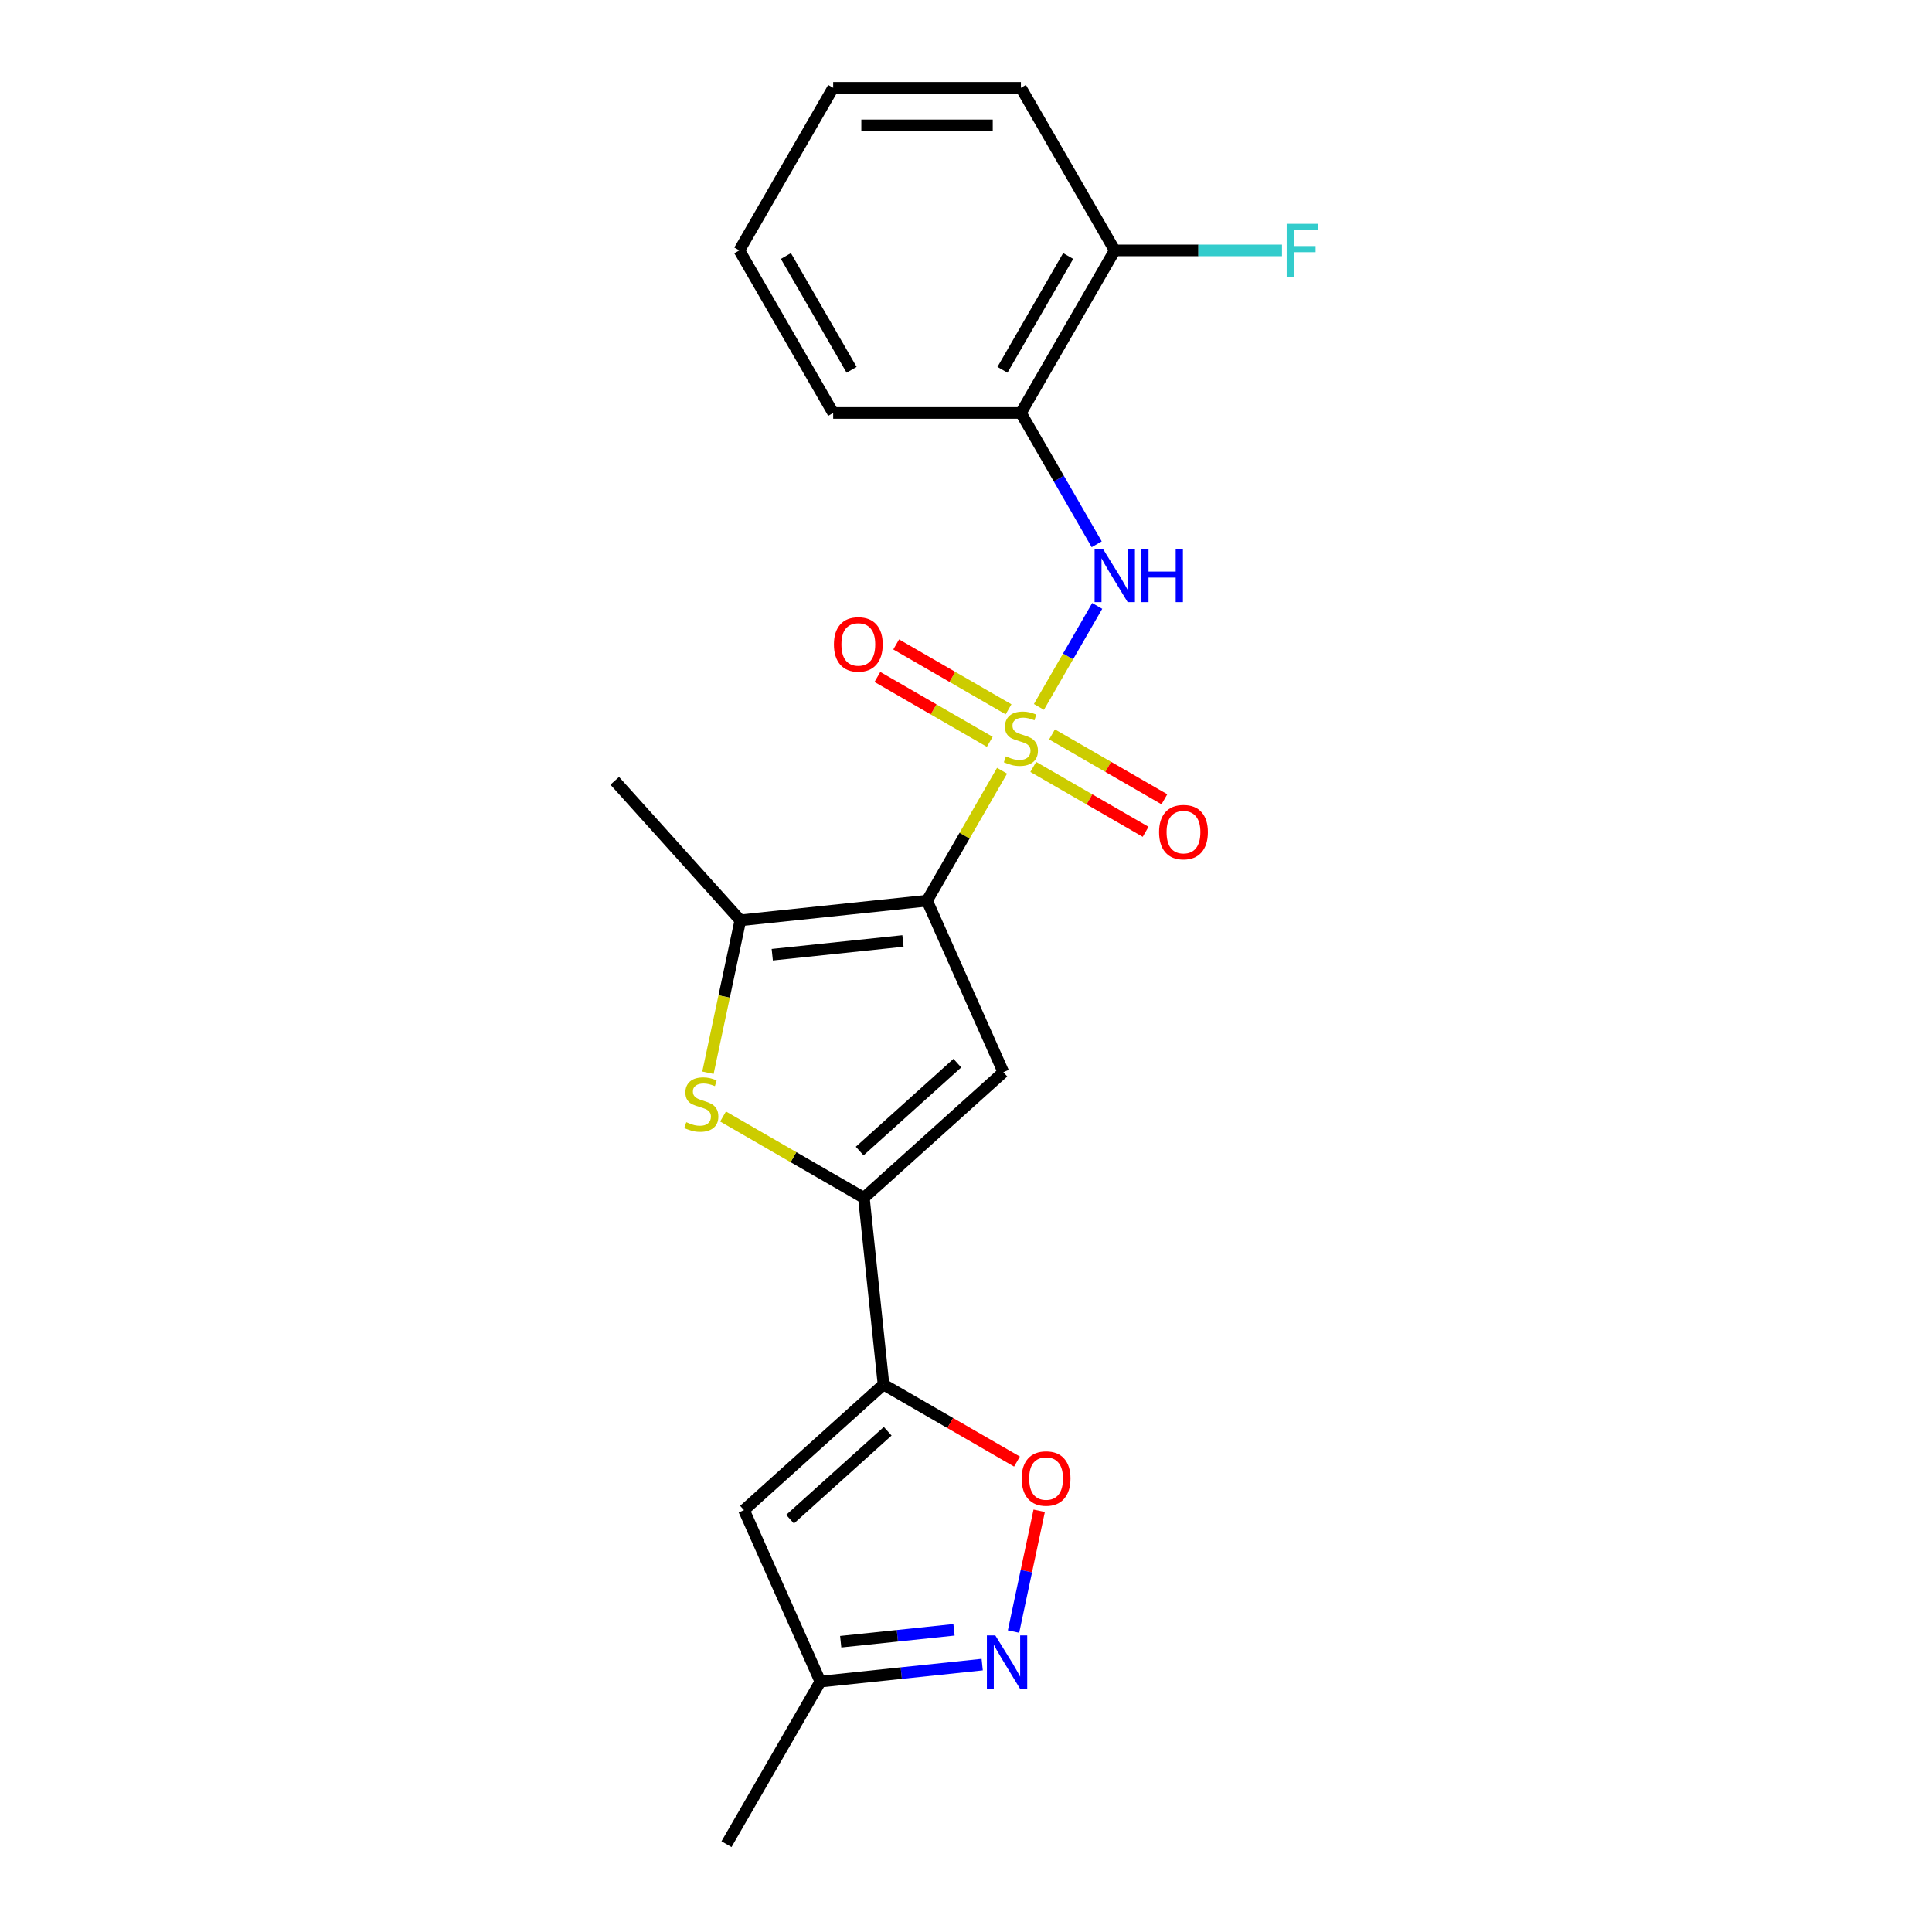 <?xml version='1.0' encoding='iso-8859-1'?>
<svg version='1.1' baseProfile='full'
              xmlns='http://www.w3.org/2000/svg'
                      xmlns:rdkit='http://www.rdkit.org/xml'
                      xmlns:xlink='http://www.w3.org/1999/xlink'
                  xml:space='preserve'
width='1000px' height='1000px' viewBox='0 0 1000 1000'>
<!-- END OF HEADER -->
<rect style='opacity:1.0;fill:#FFFFFF;stroke:none' width='1000' height='1000' x='0' y='0'> </rect>
<path class='bond-0' d='M 518.665,398.936 L 499.248,432.567' style='fill:none;fill-rule:evenodd;stroke:#CCCC00;stroke-width:6px;stroke-linecap:butt;stroke-linejoin:miter;stroke-opacity:1' />
<path class='bond-0' d='M 499.248,432.567 L 479.832,466.197' style='fill:none;fill-rule:evenodd;stroke:#000000;stroke-width:6px;stroke-linecap:butt;stroke-linejoin:miter;stroke-opacity:1' />
<path class='bond-6' d='M 537.739,365.9 L 552.83,339.761' style='fill:none;fill-rule:evenodd;stroke:#CCCC00;stroke-width:6px;stroke-linecap:butt;stroke-linejoin:miter;stroke-opacity:1' />
<path class='bond-6' d='M 552.83,339.761 L 567.921,313.622' style='fill:none;fill-rule:evenodd;stroke:#0000FF;stroke-width:6px;stroke-linecap:butt;stroke-linejoin:miter;stroke-opacity:1' />
<path class='bond-11' d='M 522.022,367.138 L 492.941,350.348' style='fill:none;fill-rule:evenodd;stroke:#CCCC00;stroke-width:6px;stroke-linecap:butt;stroke-linejoin:miter;stroke-opacity:1' />
<path class='bond-11' d='M 492.941,350.348 L 463.861,333.558' style='fill:none;fill-rule:evenodd;stroke:#FF0000;stroke-width:6px;stroke-linecap:butt;stroke-linejoin:miter;stroke-opacity:1' />
<path class='bond-11' d='M 512.305,383.967 L 483.225,367.178' style='fill:none;fill-rule:evenodd;stroke:#CCCC00;stroke-width:6px;stroke-linecap:butt;stroke-linejoin:miter;stroke-opacity:1' />
<path class='bond-11' d='M 483.225,367.178 L 454.144,350.388' style='fill:none;fill-rule:evenodd;stroke:#FF0000;stroke-width:6px;stroke-linecap:butt;stroke-linejoin:miter;stroke-opacity:1' />
<path class='bond-12' d='M 534.809,396.96 L 563.889,413.749' style='fill:none;fill-rule:evenodd;stroke:#CCCC00;stroke-width:6px;stroke-linecap:butt;stroke-linejoin:miter;stroke-opacity:1' />
<path class='bond-12' d='M 563.889,413.749 L 592.969,430.539' style='fill:none;fill-rule:evenodd;stroke:#FF0000;stroke-width:6px;stroke-linecap:butt;stroke-linejoin:miter;stroke-opacity:1' />
<path class='bond-12' d='M 544.525,380.13 L 573.606,396.92' style='fill:none;fill-rule:evenodd;stroke:#CCCC00;stroke-width:6px;stroke-linecap:butt;stroke-linejoin:miter;stroke-opacity:1' />
<path class='bond-12' d='M 573.606,396.92 L 602.686,413.709' style='fill:none;fill-rule:evenodd;stroke:#FF0000;stroke-width:6px;stroke-linecap:butt;stroke-linejoin:miter;stroke-opacity:1' />
<path class='bond-1' d='M 479.832,466.197 L 519.353,554.963' style='fill:none;fill-rule:evenodd;stroke:#000000;stroke-width:6px;stroke-linecap:butt;stroke-linejoin:miter;stroke-opacity:1' />
<path class='bond-4' d='M 479.832,466.197 L 383.198,476.354' style='fill:none;fill-rule:evenodd;stroke:#000000;stroke-width:6px;stroke-linecap:butt;stroke-linejoin:miter;stroke-opacity:1' />
<path class='bond-4' d='M 467.368,487.047 L 399.724,494.157' style='fill:none;fill-rule:evenodd;stroke:#000000;stroke-width:6px;stroke-linecap:butt;stroke-linejoin:miter;stroke-opacity:1' />
<path class='bond-2' d='M 519.353,554.963 L 447.144,619.98' style='fill:none;fill-rule:evenodd;stroke:#000000;stroke-width:6px;stroke-linecap:butt;stroke-linejoin:miter;stroke-opacity:1' />
<path class='bond-2' d='M 495.518,550.274 L 444.972,595.786' style='fill:none;fill-rule:evenodd;stroke:#000000;stroke-width:6px;stroke-linecap:butt;stroke-linejoin:miter;stroke-opacity:1' />
<path class='bond-3' d='M 447.144,619.98 L 457.301,716.614' style='fill:none;fill-rule:evenodd;stroke:#000000;stroke-width:6px;stroke-linecap:butt;stroke-linejoin:miter;stroke-opacity:1' />
<path class='bond-22' d='M 447.144,619.98 L 410.696,598.937' style='fill:none;fill-rule:evenodd;stroke:#000000;stroke-width:6px;stroke-linecap:butt;stroke-linejoin:miter;stroke-opacity:1' />
<path class='bond-22' d='M 410.696,598.937 L 374.248,577.893' style='fill:none;fill-rule:evenodd;stroke:#CCCC00;stroke-width:6px;stroke-linecap:butt;stroke-linejoin:miter;stroke-opacity:1' />
<path class='bond-7' d='M 457.301,716.614 L 491.845,736.558' style='fill:none;fill-rule:evenodd;stroke:#000000;stroke-width:6px;stroke-linecap:butt;stroke-linejoin:miter;stroke-opacity:1' />
<path class='bond-7' d='M 491.845,736.558 L 526.389,756.502' style='fill:none;fill-rule:evenodd;stroke:#FF0000;stroke-width:6px;stroke-linecap:butt;stroke-linejoin:miter;stroke-opacity:1' />
<path class='bond-8' d='M 457.301,716.614 L 385.092,781.631' style='fill:none;fill-rule:evenodd;stroke:#000000;stroke-width:6px;stroke-linecap:butt;stroke-linejoin:miter;stroke-opacity:1' />
<path class='bond-8' d='M 459.473,740.808 L 408.927,786.32' style='fill:none;fill-rule:evenodd;stroke:#000000;stroke-width:6px;stroke-linecap:butt;stroke-linejoin:miter;stroke-opacity:1' />
<path class='bond-5' d='M 383.198,476.354 L 374.813,515.801' style='fill:none;fill-rule:evenodd;stroke:#000000;stroke-width:6px;stroke-linecap:butt;stroke-linejoin:miter;stroke-opacity:1' />
<path class='bond-5' d='M 374.813,515.801 L 366.428,555.248' style='fill:none;fill-rule:evenodd;stroke:#CCCC00;stroke-width:6px;stroke-linecap:butt;stroke-linejoin:miter;stroke-opacity:1' />
<path class='bond-16' d='M 383.198,476.354 L 318.181,404.145' style='fill:none;fill-rule:evenodd;stroke:#000000;stroke-width:6px;stroke-linecap:butt;stroke-linejoin:miter;stroke-opacity:1' />
<path class='bond-10' d='M 567.652,281.712 L 548.034,247.732' style='fill:none;fill-rule:evenodd;stroke:#0000FF;stroke-width:6px;stroke-linecap:butt;stroke-linejoin:miter;stroke-opacity:1' />
<path class='bond-10' d='M 548.034,247.732 L 528.415,213.752' style='fill:none;fill-rule:evenodd;stroke:#000000;stroke-width:6px;stroke-linecap:butt;stroke-linejoin:miter;stroke-opacity:1' />
<path class='bond-9' d='M 537.885,781.968 L 531.241,813.225' style='fill:none;fill-rule:evenodd;stroke:#FF0000;stroke-width:6px;stroke-linecap:butt;stroke-linejoin:miter;stroke-opacity:1' />
<path class='bond-9' d='M 531.241,813.225 L 524.597,844.481' style='fill:none;fill-rule:evenodd;stroke:#0000FF;stroke-width:6px;stroke-linecap:butt;stroke-linejoin:miter;stroke-opacity:1' />
<path class='bond-13' d='M 385.092,781.631 L 424.613,870.397' style='fill:none;fill-rule:evenodd;stroke:#000000;stroke-width:6px;stroke-linecap:butt;stroke-linejoin:miter;stroke-opacity:1' />
<path class='bond-24' d='M 508.383,861.592 L 466.498,865.995' style='fill:none;fill-rule:evenodd;stroke:#0000FF;stroke-width:6px;stroke-linecap:butt;stroke-linejoin:miter;stroke-opacity:1' />
<path class='bond-24' d='M 466.498,865.995 L 424.613,870.397' style='fill:none;fill-rule:evenodd;stroke:#000000;stroke-width:6px;stroke-linecap:butt;stroke-linejoin:miter;stroke-opacity:1' />
<path class='bond-24' d='M 493.786,843.586 L 464.467,846.668' style='fill:none;fill-rule:evenodd;stroke:#0000FF;stroke-width:6px;stroke-linecap:butt;stroke-linejoin:miter;stroke-opacity:1' />
<path class='bond-24' d='M 464.467,846.668 L 435.147,849.749' style='fill:none;fill-rule:evenodd;stroke:#000000;stroke-width:6px;stroke-linecap:butt;stroke-linejoin:miter;stroke-opacity:1' />
<path class='bond-14' d='M 528.415,213.752 L 576.998,129.603' style='fill:none;fill-rule:evenodd;stroke:#000000;stroke-width:6px;stroke-linecap:butt;stroke-linejoin:miter;stroke-opacity:1' />
<path class='bond-14' d='M 518.873,191.413 L 552.881,132.509' style='fill:none;fill-rule:evenodd;stroke:#000000;stroke-width:6px;stroke-linecap:butt;stroke-linejoin:miter;stroke-opacity:1' />
<path class='bond-17' d='M 528.415,213.752 L 431.249,213.752' style='fill:none;fill-rule:evenodd;stroke:#000000;stroke-width:6px;stroke-linecap:butt;stroke-linejoin:miter;stroke-opacity:1' />
<path class='bond-18' d='M 424.613,870.397 L 376.03,954.545' style='fill:none;fill-rule:evenodd;stroke:#000000;stroke-width:6px;stroke-linecap:butt;stroke-linejoin:miter;stroke-opacity:1' />
<path class='bond-15' d='M 576.998,129.603 L 620.276,129.603' style='fill:none;fill-rule:evenodd;stroke:#000000;stroke-width:6px;stroke-linecap:butt;stroke-linejoin:miter;stroke-opacity:1' />
<path class='bond-15' d='M 620.276,129.603 L 663.554,129.603' style='fill:none;fill-rule:evenodd;stroke:#33CCCC;stroke-width:6px;stroke-linecap:butt;stroke-linejoin:miter;stroke-opacity:1' />
<path class='bond-19' d='M 576.998,129.603 L 528.415,45.455' style='fill:none;fill-rule:evenodd;stroke:#000000;stroke-width:6px;stroke-linecap:butt;stroke-linejoin:miter;stroke-opacity:1' />
<path class='bond-20' d='M 431.249,213.752 L 382.666,129.603' style='fill:none;fill-rule:evenodd;stroke:#000000;stroke-width:6px;stroke-linecap:butt;stroke-linejoin:miter;stroke-opacity:1' />
<path class='bond-20' d='M 440.791,191.413 L 406.783,132.509' style='fill:none;fill-rule:evenodd;stroke:#000000;stroke-width:6px;stroke-linecap:butt;stroke-linejoin:miter;stroke-opacity:1' />
<path class='bond-23' d='M 528.415,45.455 L 431.249,45.455' style='fill:none;fill-rule:evenodd;stroke:#000000;stroke-width:6px;stroke-linecap:butt;stroke-linejoin:miter;stroke-opacity:1' />
<path class='bond-23' d='M 513.84,64.888 L 445.824,64.888' style='fill:none;fill-rule:evenodd;stroke:#000000;stroke-width:6px;stroke-linecap:butt;stroke-linejoin:miter;stroke-opacity:1' />
<path class='bond-21' d='M 382.666,129.603 L 431.249,45.455' style='fill:none;fill-rule:evenodd;stroke:#000000;stroke-width:6px;stroke-linecap:butt;stroke-linejoin:miter;stroke-opacity:1' />
<path  class='atom-0' d='M 520.642 391.493
Q 520.953 391.61, 522.235 392.154
Q 523.518 392.698, 524.917 393.048
Q 526.355 393.359, 527.754 393.359
Q 530.358 393.359, 531.874 392.115
Q 533.39 390.832, 533.39 388.617
Q 533.39 387.101, 532.613 386.168
Q 531.874 385.236, 530.708 384.73
Q 529.542 384.225, 527.599 383.642
Q 525.15 382.904, 523.673 382.204
Q 522.235 381.505, 521.186 380.028
Q 520.175 378.551, 520.175 376.063
Q 520.175 372.604, 522.507 370.466
Q 524.878 368.329, 529.542 368.329
Q 532.729 368.329, 536.344 369.845
L 535.45 372.837
Q 532.146 371.477, 529.659 371.477
Q 526.977 371.477, 525.5 372.604
Q 524.023 373.692, 524.062 375.597
Q 524.062 377.074, 524.8 377.968
Q 525.578 378.862, 526.666 379.367
Q 527.793 379.872, 529.659 380.455
Q 532.146 381.232, 533.623 382.01
Q 535.1 382.787, 536.15 384.381
Q 537.238 385.935, 537.238 388.617
Q 537.238 392.426, 534.673 394.486
Q 532.146 396.507, 527.91 396.507
Q 525.461 396.507, 523.596 395.963
Q 521.769 395.458, 519.592 394.564
L 520.642 391.493
' fill='#CCCC00'/>
<path  class='atom-6' d='M 355.223 580.841
Q 355.533 580.958, 356.816 581.502
Q 358.099 582.046, 359.498 582.396
Q 360.936 582.707, 362.335 582.707
Q 364.939 582.707, 366.455 581.463
Q 367.971 580.181, 367.971 577.965
Q 367.971 576.449, 367.193 575.517
Q 366.455 574.584, 365.289 574.079
Q 364.123 573.573, 362.18 572.99
Q 359.731 572.252, 358.254 571.552
Q 356.816 570.853, 355.767 569.376
Q 354.756 567.899, 354.756 565.411
Q 354.756 561.952, 357.088 559.815
Q 359.459 557.677, 364.123 557.677
Q 367.31 557.677, 370.925 559.193
L 370.031 562.185
Q 366.727 560.825, 364.24 560.825
Q 361.558 560.825, 360.081 561.952
Q 358.604 563.041, 358.643 564.945
Q 358.643 566.422, 359.381 567.316
Q 360.159 568.21, 361.247 568.715
Q 362.374 569.22, 364.24 569.803
Q 366.727 570.581, 368.204 571.358
Q 369.681 572.135, 370.73 573.729
Q 371.819 575.284, 371.819 577.965
Q 371.819 581.774, 369.253 583.834
Q 366.727 585.855, 362.491 585.855
Q 360.042 585.855, 358.176 585.311
Q 356.35 584.806, 354.173 583.912
L 355.223 580.841
' fill='#CCCC00'/>
<path  class='atom-7' d='M 570.916 284.141
L 579.933 298.716
Q 580.827 300.154, 582.265 302.758
Q 583.703 305.362, 583.78 305.518
L 583.78 284.141
L 587.434 284.141
L 587.434 311.659
L 583.664 311.659
L 573.986 295.724
Q 572.859 293.858, 571.654 291.72
Q 570.488 289.583, 570.138 288.922
L 570.138 311.659
L 566.563 311.659
L 566.563 284.141
L 570.916 284.141
' fill='#0000FF'/>
<path  class='atom-7' d='M 590.738 284.141
L 594.469 284.141
L 594.469 295.84
L 608.538 295.84
L 608.538 284.141
L 612.27 284.141
L 612.27 311.659
L 608.538 311.659
L 608.538 298.95
L 594.469 298.95
L 594.469 311.659
L 590.738 311.659
L 590.738 284.141
' fill='#0000FF'/>
<path  class='atom-8' d='M 528.818 765.275
Q 528.818 758.668, 532.083 754.975
Q 535.347 751.283, 541.45 751.283
Q 547.552 751.283, 550.816 754.975
Q 554.081 758.668, 554.081 765.275
Q 554.081 771.96, 550.777 775.769
Q 547.474 779.539, 541.45 779.539
Q 535.386 779.539, 532.083 775.769
Q 528.818 771.999, 528.818 765.275
M 541.45 776.43
Q 545.647 776.43, 547.901 773.631
Q 550.194 770.794, 550.194 765.275
Q 550.194 759.873, 547.901 757.152
Q 545.647 754.392, 541.45 754.392
Q 537.252 754.392, 534.959 757.113
Q 532.705 759.834, 532.705 765.275
Q 532.705 770.833, 534.959 773.631
Q 537.252 776.43, 541.45 776.43
' fill='#FF0000'/>
<path  class='atom-10' d='M 515.165 846.482
L 524.182 861.056
Q 525.076 862.495, 526.514 865.099
Q 527.952 867.703, 528.03 867.858
L 528.03 846.482
L 531.683 846.482
L 531.683 873.999
L 527.913 873.999
L 518.235 858.064
Q 517.108 856.198, 515.903 854.061
Q 514.737 851.923, 514.388 851.262
L 514.388 873.999
L 510.812 873.999
L 510.812 846.482
L 515.165 846.482
' fill='#0000FF'/>
<path  class='atom-12' d='M 431.635 333.543
Q 431.635 326.936, 434.9 323.244
Q 438.165 319.551, 444.267 319.551
Q 450.369 319.551, 453.633 323.244
Q 456.898 326.936, 456.898 333.543
Q 456.898 340.228, 453.595 344.037
Q 450.291 347.807, 444.267 347.807
Q 438.203 347.807, 434.9 344.037
Q 431.635 340.267, 431.635 333.543
M 444.267 344.698
Q 448.464 344.698, 450.718 341.9
Q 453.012 339.062, 453.012 333.543
Q 453.012 328.141, 450.718 325.42
Q 448.464 322.661, 444.267 322.661
Q 440.069 322.661, 437.776 325.381
Q 435.522 328.102, 435.522 333.543
Q 435.522 339.101, 437.776 341.9
Q 440.069 344.698, 444.267 344.698
' fill='#FF0000'/>
<path  class='atom-13' d='M 599.932 430.71
Q 599.932 424.102, 603.197 420.41
Q 606.462 416.718, 612.564 416.718
Q 618.666 416.718, 621.93 420.41
Q 625.195 424.102, 625.195 430.71
Q 625.195 437.395, 621.892 441.204
Q 618.588 444.974, 612.564 444.974
Q 606.5 444.974, 603.197 441.204
Q 599.932 437.433, 599.932 430.71
M 612.564 441.864
Q 616.761 441.864, 619.015 439.066
Q 621.309 436.229, 621.309 430.71
Q 621.309 425.307, 619.015 422.586
Q 616.761 419.827, 612.564 419.827
Q 608.366 419.827, 606.073 422.548
Q 603.819 425.268, 603.819 430.71
Q 603.819 436.267, 606.073 439.066
Q 608.366 441.864, 612.564 441.864
' fill='#FF0000'/>
<path  class='atom-16' d='M 665.983 115.844
L 682.346 115.844
L 682.346 118.993
L 669.676 118.993
L 669.676 127.349
L 680.947 127.349
L 680.947 130.536
L 669.676 130.536
L 669.676 143.362
L 665.983 143.362
L 665.983 115.844
' fill='#33CCCC'/>
</svg>
